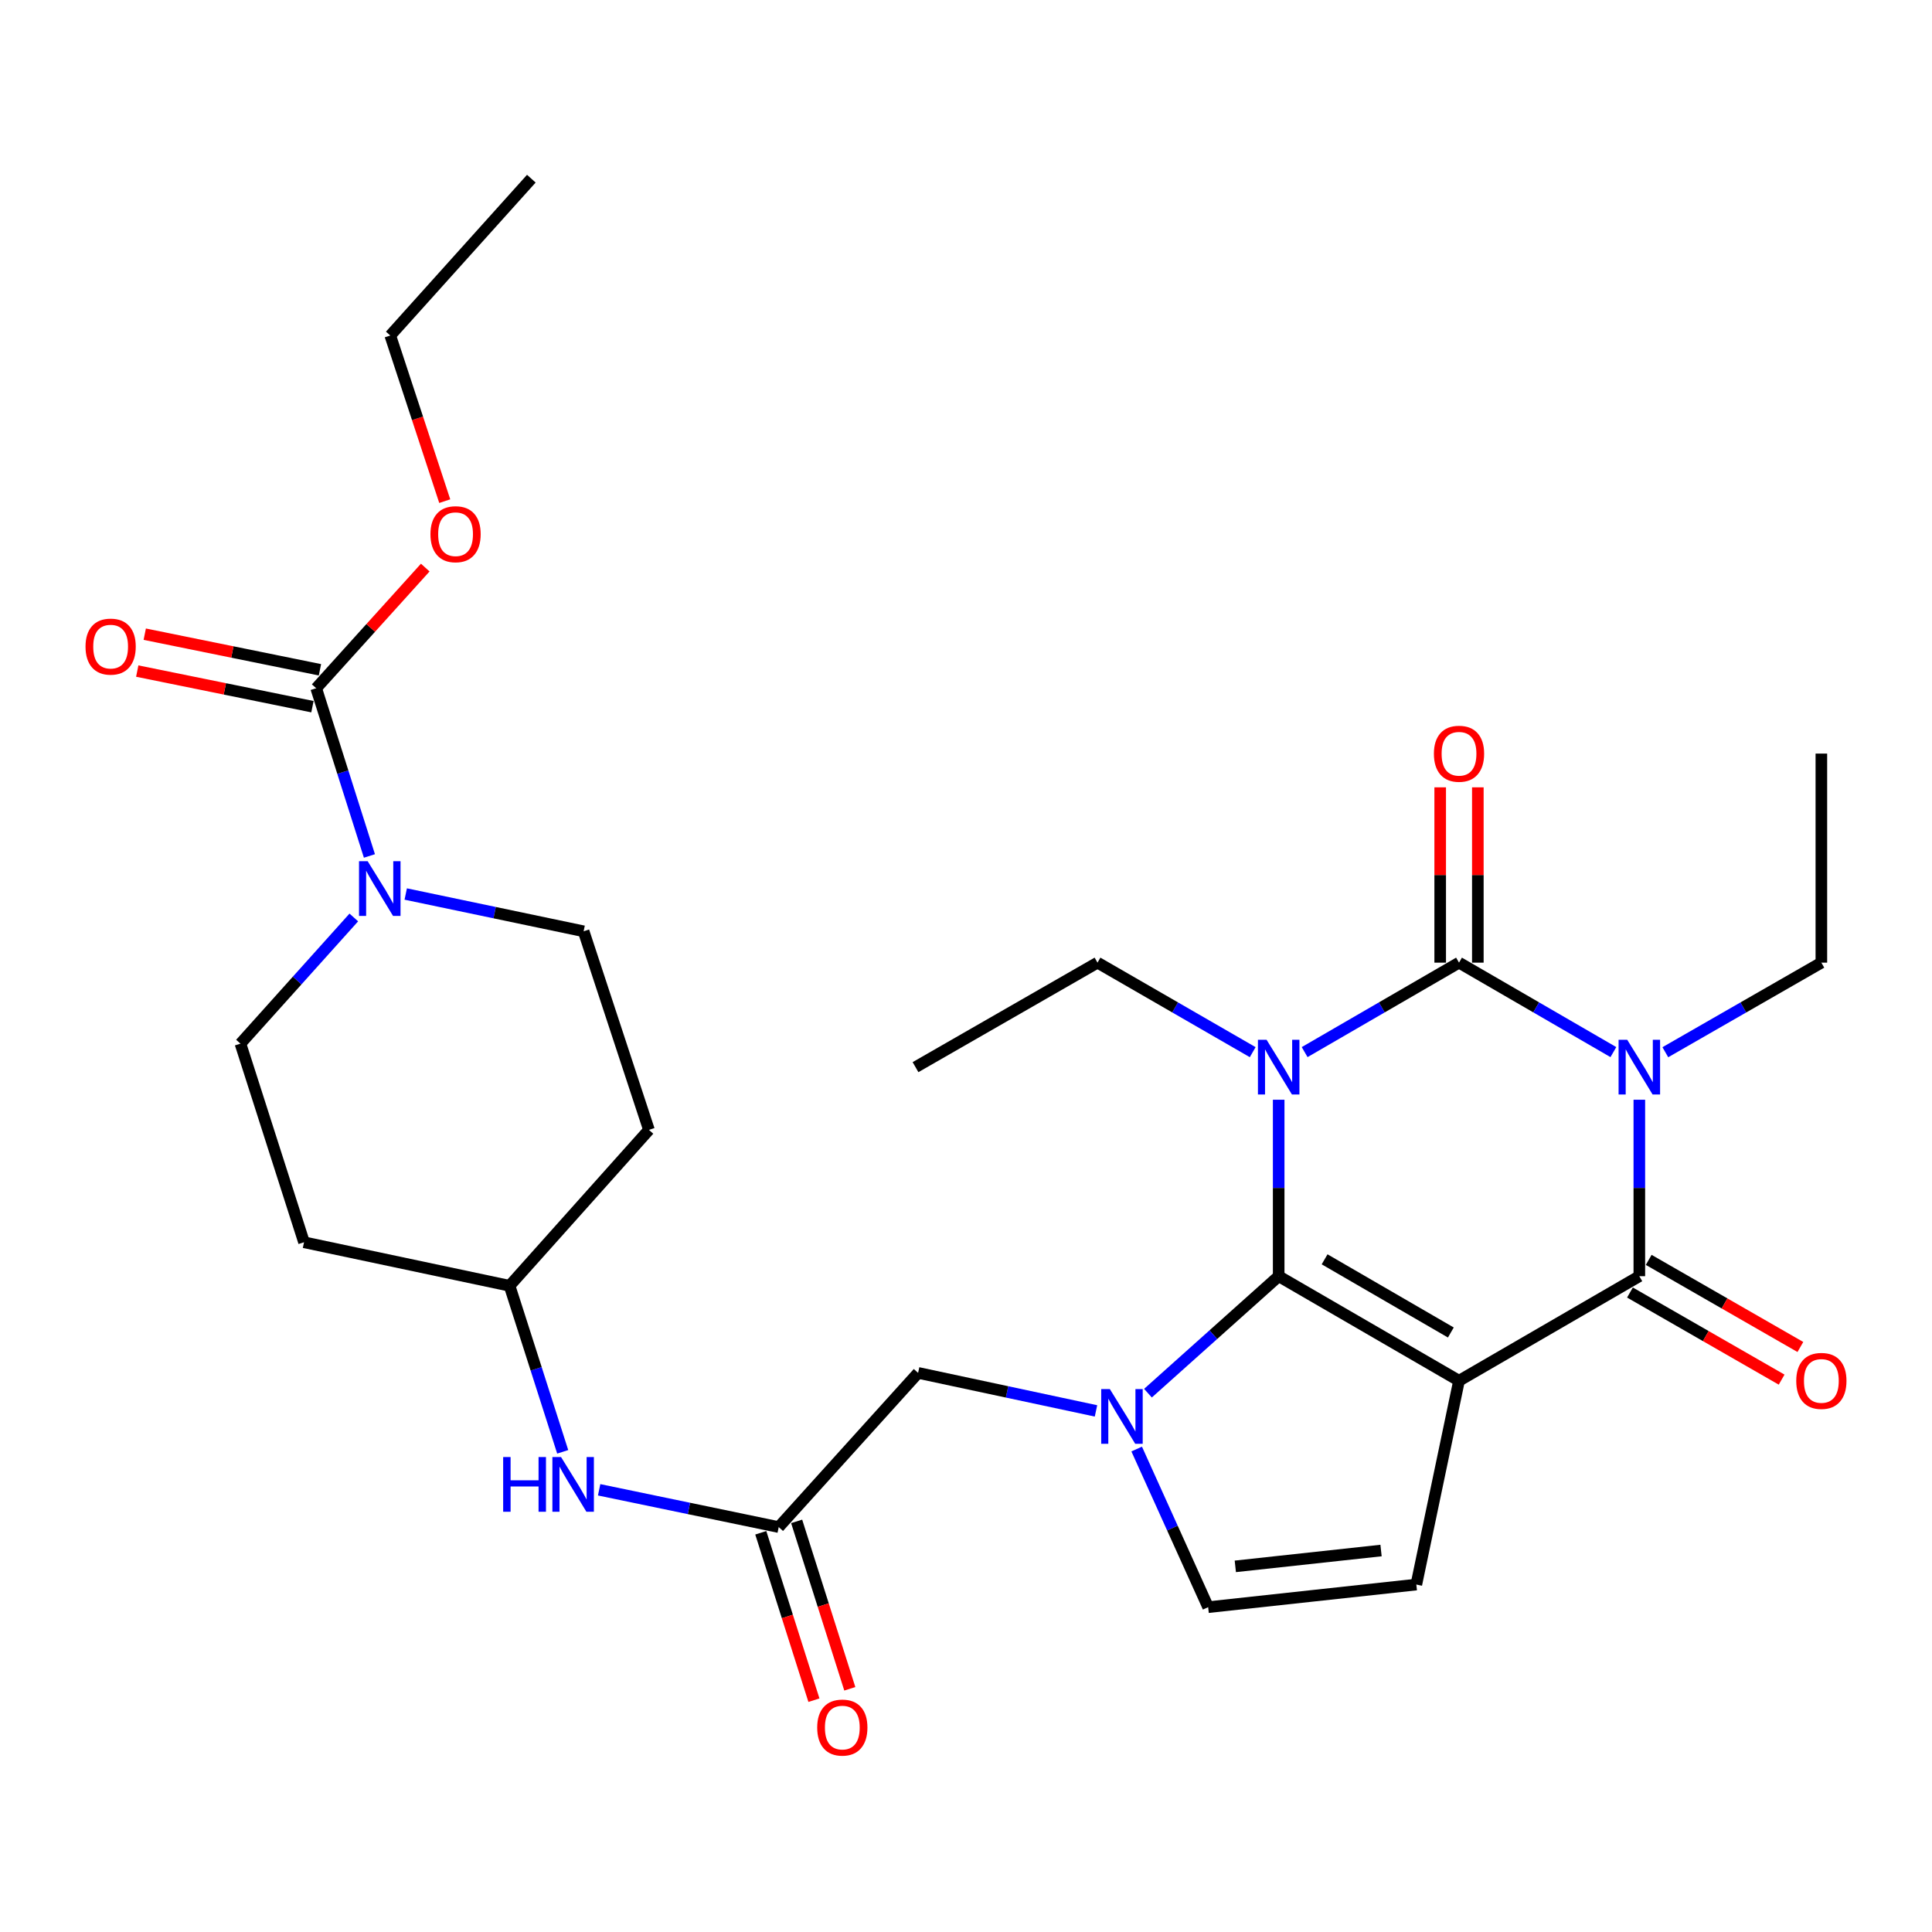 <?xml version='1.0' encoding='iso-8859-1'?>
<svg version='1.1' baseProfile='full'
              xmlns='http://www.w3.org/2000/svg'
                      xmlns:rdkit='http://www.rdkit.org/xml'
                      xmlns:xlink='http://www.w3.org/1999/xlink'
                  xml:space='preserve'
width='1000px' height='1000px' viewBox='0 0 1000 1000'>
<!-- END OF HEADER -->
<rect style='opacity:1.0;fill:#FFFFFF;stroke:none' width='1000' height='1000' x='0' y='0'> </rect>
<path class='bond-0' d='M 661.842,569.221 L 661.842,614.891' style='fill:none;fill-rule:evenodd;stroke:#0000FF;stroke-width:6px;stroke-linecap:butt;stroke-linejoin:miter;stroke-opacity:1' />
<path class='bond-0' d='M 661.842,614.891 L 661.842,660.56' style='fill:none;fill-rule:evenodd;stroke:#000000;stroke-width:6px;stroke-linecap:butt;stroke-linejoin:miter;stroke-opacity:1' />
<path class='bond-2' d='M 675.279,544.569 L 715.232,521.416' style='fill:none;fill-rule:evenodd;stroke:#0000FF;stroke-width:6px;stroke-linecap:butt;stroke-linejoin:miter;stroke-opacity:1' />
<path class='bond-2' d='M 715.232,521.416 L 755.184,498.264' style='fill:none;fill-rule:evenodd;stroke:#000000;stroke-width:6px;stroke-linecap:butt;stroke-linejoin:miter;stroke-opacity:1' />
<path class='bond-18' d='M 648.395,544.599 L 608.231,521.432' style='fill:none;fill-rule:evenodd;stroke:#0000FF;stroke-width:6px;stroke-linecap:butt;stroke-linejoin:miter;stroke-opacity:1' />
<path class='bond-18' d='M 608.231,521.432 L 568.066,498.264' style='fill:none;fill-rule:evenodd;stroke:#000000;stroke-width:6px;stroke-linecap:butt;stroke-linejoin:miter;stroke-opacity:1' />
<path class='bond-1' d='M 661.842,660.56 L 755.184,714.674' style='fill:none;fill-rule:evenodd;stroke:#000000;stroke-width:6px;stroke-linecap:butt;stroke-linejoin:miter;stroke-opacity:1' />
<path class='bond-1' d='M 685.616,651.821 L 750.955,689.7' style='fill:none;fill-rule:evenodd;stroke:#000000;stroke-width:6px;stroke-linecap:butt;stroke-linejoin:miter;stroke-opacity:1' />
<path class='bond-5' d='M 661.842,660.56 L 628.012,690.833' style='fill:none;fill-rule:evenodd;stroke:#000000;stroke-width:6px;stroke-linecap:butt;stroke-linejoin:miter;stroke-opacity:1' />
<path class='bond-5' d='M 628.012,690.833 L 594.182,721.106' style='fill:none;fill-rule:evenodd;stroke:#0000FF;stroke-width:6px;stroke-linecap:butt;stroke-linejoin:miter;stroke-opacity:1' />
<path class='bond-6' d='M 755.184,714.674 L 733.091,820.162' style='fill:none;fill-rule:evenodd;stroke:#000000;stroke-width:6px;stroke-linecap:butt;stroke-linejoin:miter;stroke-opacity:1' />
<path class='bond-29' d='M 755.184,714.674 L 848.516,660.56' style='fill:none;fill-rule:evenodd;stroke:#000000;stroke-width:6px;stroke-linecap:butt;stroke-linejoin:miter;stroke-opacity:1' />
<path class='bond-3' d='M 755.184,498.264 L 795.132,521.416' style='fill:none;fill-rule:evenodd;stroke:#000000;stroke-width:6px;stroke-linecap:butt;stroke-linejoin:miter;stroke-opacity:1' />
<path class='bond-3' d='M 795.132,521.416 L 835.079,544.568' style='fill:none;fill-rule:evenodd;stroke:#0000FF;stroke-width:6px;stroke-linecap:butt;stroke-linejoin:miter;stroke-opacity:1' />
<path class='bond-12' d='M 764.927,498.264 L 764.927,452.894' style='fill:none;fill-rule:evenodd;stroke:#000000;stroke-width:6px;stroke-linecap:butt;stroke-linejoin:miter;stroke-opacity:1' />
<path class='bond-12' d='M 764.927,452.894 L 764.927,407.524' style='fill:none;fill-rule:evenodd;stroke:#FF0000;stroke-width:6px;stroke-linecap:butt;stroke-linejoin:miter;stroke-opacity:1' />
<path class='bond-12' d='M 745.442,498.264 L 745.442,452.894' style='fill:none;fill-rule:evenodd;stroke:#000000;stroke-width:6px;stroke-linecap:butt;stroke-linejoin:miter;stroke-opacity:1' />
<path class='bond-12' d='M 745.442,452.894 L 745.442,407.524' style='fill:none;fill-rule:evenodd;stroke:#FF0000;stroke-width:6px;stroke-linecap:butt;stroke-linejoin:miter;stroke-opacity:1' />
<path class='bond-4' d='M 848.516,569.221 L 848.516,614.891' style='fill:none;fill-rule:evenodd;stroke:#0000FF;stroke-width:6px;stroke-linecap:butt;stroke-linejoin:miter;stroke-opacity:1' />
<path class='bond-4' d='M 848.516,614.891 L 848.516,660.56' style='fill:none;fill-rule:evenodd;stroke:#000000;stroke-width:6px;stroke-linecap:butt;stroke-linejoin:miter;stroke-opacity:1' />
<path class='bond-20' d='M 861.972,544.63 L 902.353,521.447' style='fill:none;fill-rule:evenodd;stroke:#0000FF;stroke-width:6px;stroke-linecap:butt;stroke-linejoin:miter;stroke-opacity:1' />
<path class='bond-20' d='M 902.353,521.447 L 942.735,498.264' style='fill:none;fill-rule:evenodd;stroke:#000000;stroke-width:6px;stroke-linecap:butt;stroke-linejoin:miter;stroke-opacity:1' />
<path class='bond-13' d='M 843.664,669.009 L 882.915,691.552' style='fill:none;fill-rule:evenodd;stroke:#000000;stroke-width:6px;stroke-linecap:butt;stroke-linejoin:miter;stroke-opacity:1' />
<path class='bond-13' d='M 882.915,691.552 L 922.167,714.095' style='fill:none;fill-rule:evenodd;stroke:#FF0000;stroke-width:6px;stroke-linecap:butt;stroke-linejoin:miter;stroke-opacity:1' />
<path class='bond-13' d='M 853.368,652.112 L 892.619,674.656' style='fill:none;fill-rule:evenodd;stroke:#000000;stroke-width:6px;stroke-linecap:butt;stroke-linejoin:miter;stroke-opacity:1' />
<path class='bond-13' d='M 892.619,674.656 L 931.871,697.199' style='fill:none;fill-rule:evenodd;stroke:#FF0000;stroke-width:6px;stroke-linecap:butt;stroke-linejoin:miter;stroke-opacity:1' />
<path class='bond-9' d='M 588.345,750.02 L 606.843,790.947' style='fill:none;fill-rule:evenodd;stroke:#0000FF;stroke-width:6px;stroke-linecap:butt;stroke-linejoin:miter;stroke-opacity:1' />
<path class='bond-9' d='M 606.843,790.947 L 625.341,831.874' style='fill:none;fill-rule:evenodd;stroke:#000000;stroke-width:6px;stroke-linecap:butt;stroke-linejoin:miter;stroke-opacity:1' />
<path class='bond-11' d='M 567.283,730.28 L 521.247,720.442' style='fill:none;fill-rule:evenodd;stroke:#0000FF;stroke-width:6px;stroke-linecap:butt;stroke-linejoin:miter;stroke-opacity:1' />
<path class='bond-11' d='M 521.247,720.442 L 475.211,710.604' style='fill:none;fill-rule:evenodd;stroke:#000000;stroke-width:6px;stroke-linecap:butt;stroke-linejoin:miter;stroke-opacity:1' />
<path class='bond-30' d='M 733.091,820.162 L 625.341,831.874' style='fill:none;fill-rule:evenodd;stroke:#000000;stroke-width:6px;stroke-linecap:butt;stroke-linejoin:miter;stroke-opacity:1' />
<path class='bond-30' d='M 714.823,802.548 L 639.398,810.747' style='fill:none;fill-rule:evenodd;stroke:#000000;stroke-width:6px;stroke-linecap:butt;stroke-linejoin:miter;stroke-opacity:1' />
<path class='bond-7' d='M 183.132,474.879 L 153.793,507.534' style='fill:none;fill-rule:evenodd;stroke:#0000FF;stroke-width:6px;stroke-linecap:butt;stroke-linejoin:miter;stroke-opacity:1' />
<path class='bond-7' d='M 153.793,507.534 L 124.455,540.188' style='fill:none;fill-rule:evenodd;stroke:#000000;stroke-width:6px;stroke-linecap:butt;stroke-linejoin:miter;stroke-opacity:1' />
<path class='bond-8' d='M 191.213,443.043 L 177.437,399.637' style='fill:none;fill-rule:evenodd;stroke:#0000FF;stroke-width:6px;stroke-linecap:butt;stroke-linejoin:miter;stroke-opacity:1' />
<path class='bond-8' d='M 177.437,399.637 L 163.662,356.231' style='fill:none;fill-rule:evenodd;stroke:#000000;stroke-width:6px;stroke-linecap:butt;stroke-linejoin:miter;stroke-opacity:1' />
<path class='bond-31' d='M 210.005,462.738 L 256.042,472.388' style='fill:none;fill-rule:evenodd;stroke:#0000FF;stroke-width:6px;stroke-linecap:butt;stroke-linejoin:miter;stroke-opacity:1' />
<path class='bond-31' d='M 256.042,472.388 L 302.079,482.038' style='fill:none;fill-rule:evenodd;stroke:#000000;stroke-width:6px;stroke-linecap:butt;stroke-linejoin:miter;stroke-opacity:1' />
<path class='bond-17' d='M 165.603,346.684 L 120.261,337.468' style='fill:none;fill-rule:evenodd;stroke:#000000;stroke-width:6px;stroke-linecap:butt;stroke-linejoin:miter;stroke-opacity:1' />
<path class='bond-17' d='M 120.261,337.468 L 74.92,328.251' style='fill:none;fill-rule:evenodd;stroke:#FF0000;stroke-width:6px;stroke-linecap:butt;stroke-linejoin:miter;stroke-opacity:1' />
<path class='bond-17' d='M 161.721,365.779 L 116.38,356.562' style='fill:none;fill-rule:evenodd;stroke:#000000;stroke-width:6px;stroke-linecap:butt;stroke-linejoin:miter;stroke-opacity:1' />
<path class='bond-17' d='M 116.38,356.562 L 71.039,347.345' style='fill:none;fill-rule:evenodd;stroke:#FF0000;stroke-width:6px;stroke-linecap:butt;stroke-linejoin:miter;stroke-opacity:1' />
<path class='bond-24' d='M 163.662,356.231 L 191.886,325.005' style='fill:none;fill-rule:evenodd;stroke:#000000;stroke-width:6px;stroke-linecap:butt;stroke-linejoin:miter;stroke-opacity:1' />
<path class='bond-24' d='M 191.886,325.005 L 220.109,293.779' style='fill:none;fill-rule:evenodd;stroke:#FF0000;stroke-width:6px;stroke-linecap:butt;stroke-linejoin:miter;stroke-opacity:1' />
<path class='bond-10' d='M 403.064,790.415 L 475.211,710.604' style='fill:none;fill-rule:evenodd;stroke:#000000;stroke-width:6px;stroke-linecap:butt;stroke-linejoin:miter;stroke-opacity:1' />
<path class='bond-14' d='M 403.064,790.415 L 356.588,780.765' style='fill:none;fill-rule:evenodd;stroke:#000000;stroke-width:6px;stroke-linecap:butt;stroke-linejoin:miter;stroke-opacity:1' />
<path class='bond-14' d='M 356.588,780.765 L 310.113,771.116' style='fill:none;fill-rule:evenodd;stroke:#0000FF;stroke-width:6px;stroke-linecap:butt;stroke-linejoin:miter;stroke-opacity:1' />
<path class='bond-19' d='M 393.778,793.363 L 407.532,836.688' style='fill:none;fill-rule:evenodd;stroke:#000000;stroke-width:6px;stroke-linecap:butt;stroke-linejoin:miter;stroke-opacity:1' />
<path class='bond-19' d='M 407.532,836.688 L 421.287,880.014' style='fill:none;fill-rule:evenodd;stroke:#FF0000;stroke-width:6px;stroke-linecap:butt;stroke-linejoin:miter;stroke-opacity:1' />
<path class='bond-19' d='M 412.349,787.467 L 426.104,830.793' style='fill:none;fill-rule:evenodd;stroke:#000000;stroke-width:6px;stroke-linecap:butt;stroke-linejoin:miter;stroke-opacity:1' />
<path class='bond-19' d='M 426.104,830.793 L 439.858,874.118' style='fill:none;fill-rule:evenodd;stroke:#FF0000;stroke-width:6px;stroke-linecap:butt;stroke-linejoin:miter;stroke-opacity:1' />
<path class='bond-23' d='M 291.259,751.463 L 277.504,708.491' style='fill:none;fill-rule:evenodd;stroke:#0000FF;stroke-width:6px;stroke-linecap:butt;stroke-linejoin:miter;stroke-opacity:1' />
<path class='bond-23' d='M 277.504,708.491 L 263.748,665.518' style='fill:none;fill-rule:evenodd;stroke:#000000;stroke-width:6px;stroke-linecap:butt;stroke-linejoin:miter;stroke-opacity:1' />
<path class='bond-15' d='M 124.455,540.188 L 157.362,642.992' style='fill:none;fill-rule:evenodd;stroke:#000000;stroke-width:6px;stroke-linecap:butt;stroke-linejoin:miter;stroke-opacity:1' />
<path class='bond-16' d='M 302.079,482.038 L 335.896,584.819' style='fill:none;fill-rule:evenodd;stroke:#000000;stroke-width:6px;stroke-linecap:butt;stroke-linejoin:miter;stroke-opacity:1' />
<path class='bond-26' d='M 568.066,498.264 L 473.869,552.356' style='fill:none;fill-rule:evenodd;stroke:#000000;stroke-width:6px;stroke-linecap:butt;stroke-linejoin:miter;stroke-opacity:1' />
<path class='bond-27' d='M 942.735,498.264 L 942.735,390.059' style='fill:none;fill-rule:evenodd;stroke:#000000;stroke-width:6px;stroke-linecap:butt;stroke-linejoin:miter;stroke-opacity:1' />
<path class='bond-21' d='M 335.896,584.819 L 263.748,665.518' style='fill:none;fill-rule:evenodd;stroke:#000000;stroke-width:6px;stroke-linecap:butt;stroke-linejoin:miter;stroke-opacity:1' />
<path class='bond-22' d='M 157.362,642.992 L 263.748,665.518' style='fill:none;fill-rule:evenodd;stroke:#000000;stroke-width:6px;stroke-linecap:butt;stroke-linejoin:miter;stroke-opacity:1' />
<path class='bond-25' d='M 230.2,259.396 L 216.102,216.528' style='fill:none;fill-rule:evenodd;stroke:#FF0000;stroke-width:6px;stroke-linecap:butt;stroke-linejoin:miter;stroke-opacity:1' />
<path class='bond-25' d='M 216.102,216.528 L 202.004,173.66' style='fill:none;fill-rule:evenodd;stroke:#000000;stroke-width:6px;stroke-linecap:butt;stroke-linejoin:miter;stroke-opacity:1' />
<path class='bond-28' d='M 202.004,173.66 L 275.017,92.485' style='fill:none;fill-rule:evenodd;stroke:#000000;stroke-width:6px;stroke-linecap:butt;stroke-linejoin:miter;stroke-opacity:1' />
<path  class='atom-0' d='M 655.582 538.196
L 664.862 553.196
Q 665.782 554.676, 667.262 557.356
Q 668.742 560.036, 668.822 560.196
L 668.822 538.196
L 672.582 538.196
L 672.582 566.516
L 668.702 566.516
L 658.742 550.116
Q 657.582 548.196, 656.342 545.996
Q 655.142 543.796, 654.782 543.116
L 654.782 566.516
L 651.102 566.516
L 651.102 538.196
L 655.582 538.196
' fill='#0000FF'/>
<path  class='atom-4' d='M 842.256 538.196
L 851.536 553.196
Q 852.456 554.676, 853.936 557.356
Q 855.416 560.036, 855.496 560.196
L 855.496 538.196
L 859.256 538.196
L 859.256 566.516
L 855.376 566.516
L 845.416 550.116
Q 844.256 548.196, 843.016 545.996
Q 841.816 543.796, 841.456 543.116
L 841.456 566.516
L 837.776 566.516
L 837.776 538.196
L 842.256 538.196
' fill='#0000FF'/>
<path  class='atom-6' d='M 574.461 718.992
L 583.741 733.992
Q 584.661 735.472, 586.141 738.152
Q 587.621 740.832, 587.701 740.992
L 587.701 718.992
L 591.461 718.992
L 591.461 747.312
L 587.581 747.312
L 577.621 730.912
Q 576.461 728.992, 575.221 726.792
Q 574.021 724.592, 573.661 723.912
L 573.661 747.312
L 569.981 747.312
L 569.981 718.992
L 574.461 718.992
' fill='#0000FF'/>
<path  class='atom-8' d='M 190.31 445.762
L 199.59 460.762
Q 200.51 462.242, 201.99 464.922
Q 203.47 467.602, 203.55 467.762
L 203.55 445.762
L 207.31 445.762
L 207.31 474.082
L 203.43 474.082
L 193.47 457.682
Q 192.31 455.762, 191.07 453.562
Q 189.87 451.362, 189.51 450.682
L 189.51 474.082
L 185.83 474.082
L 185.83 445.762
L 190.31 445.762
' fill='#0000FF'/>
<path  class='atom-13' d='M 742.184 390.139
Q 742.184 383.339, 745.544 379.539
Q 748.904 375.739, 755.184 375.739
Q 761.464 375.739, 764.824 379.539
Q 768.184 383.339, 768.184 390.139
Q 768.184 397.019, 764.784 400.939
Q 761.384 404.819, 755.184 404.819
Q 748.944 404.819, 745.544 400.939
Q 742.184 397.059, 742.184 390.139
M 755.184 401.619
Q 759.504 401.619, 761.824 398.739
Q 764.184 395.819, 764.184 390.139
Q 764.184 384.579, 761.824 381.779
Q 759.504 378.939, 755.184 378.939
Q 750.864 378.939, 748.504 381.739
Q 746.184 384.539, 746.184 390.139
Q 746.184 395.859, 748.504 398.739
Q 750.864 401.619, 755.184 401.619
' fill='#FF0000'/>
<path  class='atom-14' d='M 929.735 714.754
Q 929.735 707.954, 933.095 704.154
Q 936.455 700.354, 942.735 700.354
Q 949.015 700.354, 952.375 704.154
Q 955.735 707.954, 955.735 714.754
Q 955.735 721.634, 952.335 725.554
Q 948.935 729.434, 942.735 729.434
Q 936.495 729.434, 933.095 725.554
Q 929.735 721.674, 929.735 714.754
M 942.735 726.234
Q 947.055 726.234, 949.375 723.354
Q 951.735 720.434, 951.735 714.754
Q 951.735 709.194, 949.375 706.394
Q 947.055 703.554, 942.735 703.554
Q 938.415 703.554, 936.055 706.354
Q 933.735 709.154, 933.735 714.754
Q 933.735 720.474, 936.055 723.354
Q 938.415 726.234, 942.735 726.234
' fill='#FF0000'/>
<path  class='atom-15' d='M 260.436 754.161
L 264.276 754.161
L 264.276 766.201
L 278.756 766.201
L 278.756 754.161
L 282.596 754.161
L 282.596 782.481
L 278.756 782.481
L 278.756 769.401
L 264.276 769.401
L 264.276 782.481
L 260.436 782.481
L 260.436 754.161
' fill='#0000FF'/>
<path  class='atom-15' d='M 290.396 754.161
L 299.676 769.161
Q 300.596 770.641, 302.076 773.321
Q 303.556 776.001, 303.636 776.161
L 303.636 754.161
L 307.396 754.161
L 307.396 782.481
L 303.516 782.481
L 293.556 766.081
Q 292.396 764.161, 291.156 761.961
Q 289.956 759.761, 289.596 759.081
L 289.596 782.481
L 285.916 782.481
L 285.916 754.161
L 290.396 754.161
' fill='#0000FF'/>
<path  class='atom-18' d='M 44.265 334.683
Q 44.265 327.883, 47.625 324.083
Q 50.985 320.283, 57.265 320.283
Q 63.545 320.283, 66.905 324.083
Q 70.265 327.883, 70.265 334.683
Q 70.265 341.563, 66.865 345.483
Q 63.465 349.363, 57.265 349.363
Q 51.025 349.363, 47.625 345.483
Q 44.265 341.603, 44.265 334.683
M 57.265 346.163
Q 61.585 346.163, 63.905 343.283
Q 66.265 340.363, 66.265 334.683
Q 66.265 329.123, 63.905 326.323
Q 61.585 323.483, 57.265 323.483
Q 52.945 323.483, 50.585 326.283
Q 48.265 329.083, 48.265 334.683
Q 48.265 340.403, 50.585 343.283
Q 52.945 346.163, 57.265 346.163
' fill='#FF0000'/>
<path  class='atom-20' d='M 422.982 894.186
Q 422.982 887.386, 426.342 883.586
Q 429.702 879.786, 435.982 879.786
Q 442.262 879.786, 445.622 883.586
Q 448.982 887.386, 448.982 894.186
Q 448.982 901.066, 445.582 904.986
Q 442.182 908.866, 435.982 908.866
Q 429.742 908.866, 426.342 904.986
Q 422.982 901.106, 422.982 894.186
M 435.982 905.666
Q 440.302 905.666, 442.622 902.786
Q 444.982 899.866, 444.982 894.186
Q 444.982 888.626, 442.622 885.826
Q 440.302 882.986, 435.982 882.986
Q 431.662 882.986, 429.302 885.786
Q 426.982 888.586, 426.982 894.186
Q 426.982 899.906, 429.302 902.786
Q 431.662 905.666, 435.982 905.666
' fill='#FF0000'/>
<path  class='atom-25' d='M 222.799 276.5
Q 222.799 269.7, 226.159 265.9
Q 229.519 262.1, 235.799 262.1
Q 242.079 262.1, 245.439 265.9
Q 248.799 269.7, 248.799 276.5
Q 248.799 283.38, 245.399 287.3
Q 241.999 291.18, 235.799 291.18
Q 229.559 291.18, 226.159 287.3
Q 222.799 283.42, 222.799 276.5
M 235.799 287.98
Q 240.119 287.98, 242.439 285.1
Q 244.799 282.18, 244.799 276.5
Q 244.799 270.94, 242.439 268.14
Q 240.119 265.3, 235.799 265.3
Q 231.479 265.3, 229.119 268.1
Q 226.799 270.9, 226.799 276.5
Q 226.799 282.22, 229.119 285.1
Q 231.479 287.98, 235.799 287.98
' fill='#FF0000'/>
</svg>
